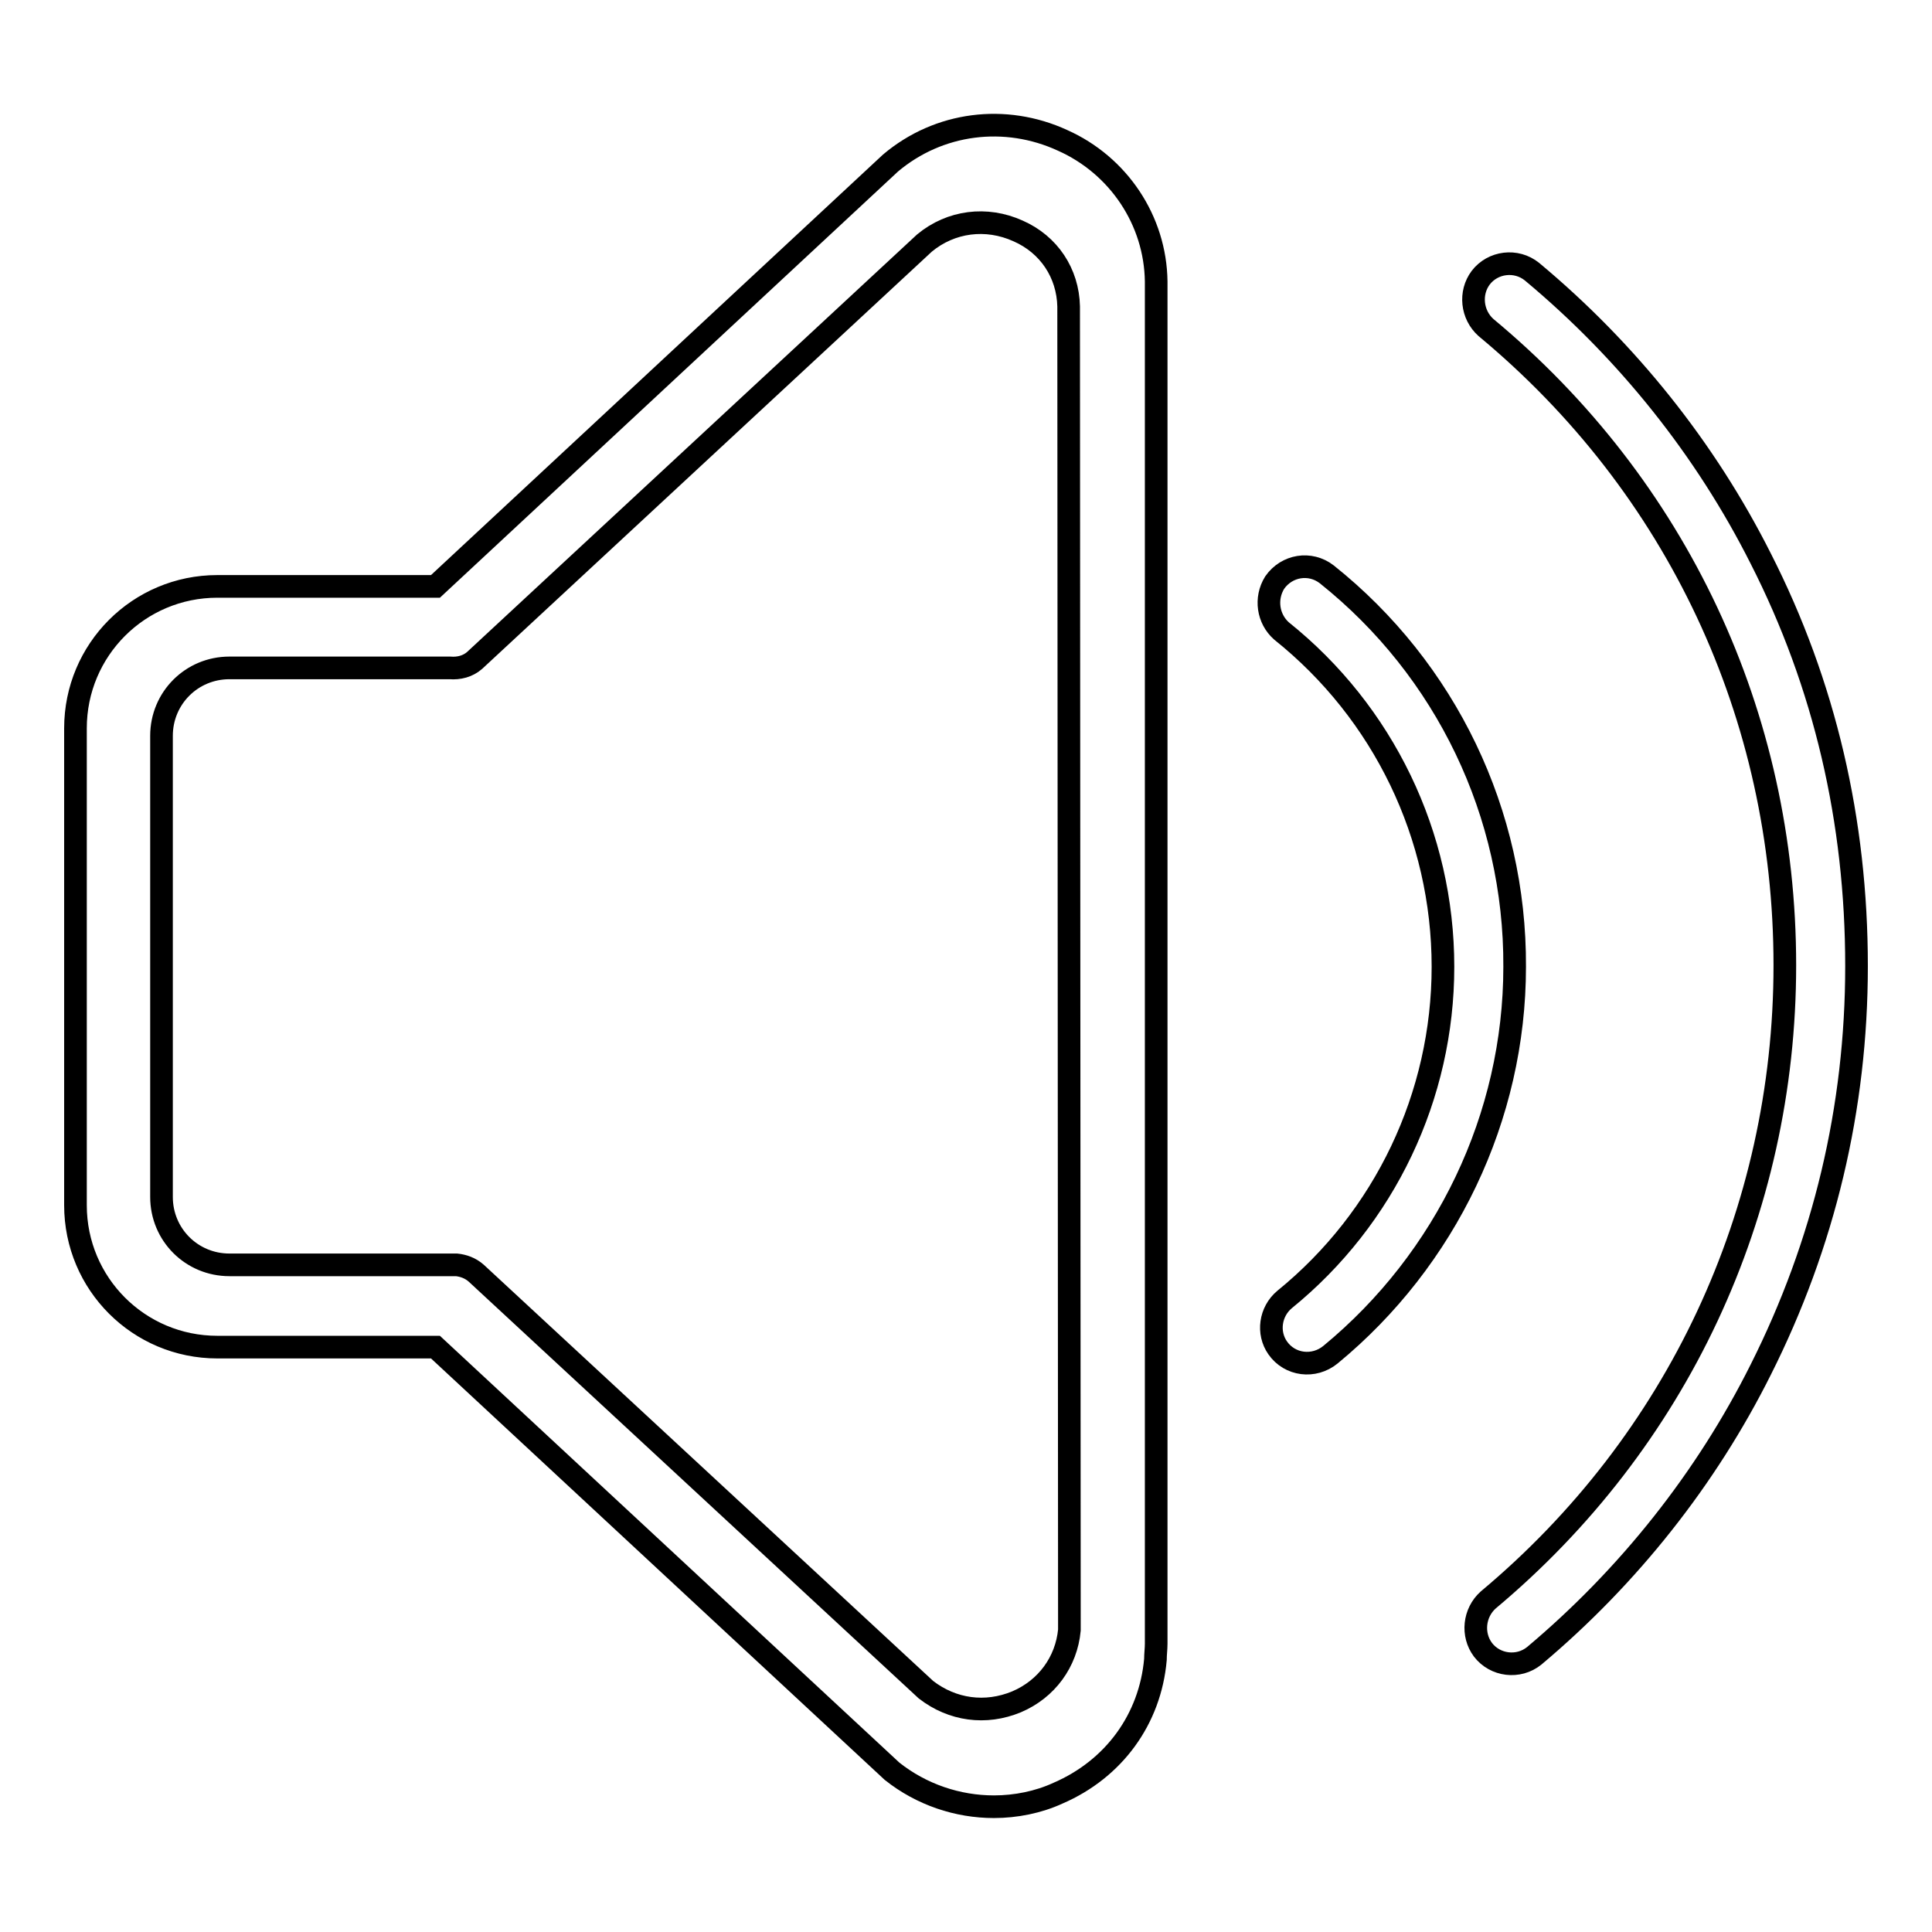 <?xml version="1.0" encoding="utf-8"?>
<!-- Svg Vector Icons : http://www.onlinewebfonts.com/icon -->
<!DOCTYPE svg PUBLIC "-//W3C//DTD SVG 1.1//EN" "http://www.w3.org/Graphics/SVG/1.1/DTD/svg11.dtd">
<svg version="1.1" xmlns="http://www.w3.org/2000/svg" xmlns:xlink="http://www.w3.org/1999/xlink" x="0px" y="0px" viewBox="0 0 256 256" enable-background="new 0 0 256 256" xml:space="preserve">
<g><g><path stroke-width="3" fill-opacity="0" stroke="#000000"  d="M140.8,18.6c-7.6-3.5-16.4-2.4-22.8,3L57.7,77.7H28.8C18.4,77.7,10,86.1,10,96.5v63.2c0,10.4,8.4,18.8,18.8,18.8h28.9l60.5,56.2l0,0c3.9,3.1,8.7,4.7,13.5,4.7c2.9,0,5.9-0.6,8.5-1.8c7.4-3.2,12.2-9.8,12.9-17.7c0-0.7,0.1-1.4,0.1-2.1V38v-0.7C153.1,29.2,148.2,21.9,140.8,18.6L140.8,18.6L140.8,18.6z M141.7,214.7c0,0.4,0,0.8,0,1.3c-0.4,4.2-3,7.8-7,9.5c-4.1,1.7-8.5,1.1-12-1.6l-59.6-55.2c-0.8-0.7-1.7-1-2.6-1.1c-0.3,0-0.7,0-1,0l-29.1,0c-5,0-9-4-9-9V97.5c0-5,4-9,9-9h29c0,0,0.2,0,0.2,0c1.2,0.1,2.4-0.2,3.3-1l59.6-55.3c3.5-2.9,8.2-3.5,12.4-1.6c4.1,1.8,6.6,5.6,6.7,10c0,0.1,0,0.3,0,0.4L141.7,214.7L141.7,214.7L141.7,214.7z M233.3,74c-7.3-14.5-17.7-27.5-30.3-38c-2.1-1.7-5.2-1.3-6.8,0.8l0,0c-1.5,2-1.2,4.9,0.7,6.6c25.3,21,39.6,51.4,39.6,84.5c0,32.8-14.3,63.2-39.3,84.1c-1.9,1.7-2.2,4.6-0.7,6.6c1.6,2.1,4.7,2.5,6.8,0.8c12.5-10.5,22.8-23.5,30-37.9c8.4-16.7,12.7-34.7,12.7-53.5C246,108.8,241.8,90.7,233.3,74L233.3,74L233.3,74z M175.8,76.1c-2.2-1.7-5.3-1.2-6.9,1.1c-1.3,2.1-0.9,4.8,0.9,6.4c13.5,10.8,21.4,27.1,21.4,44.5c0,17.1-7.7,33.3-21,44.1c-1.9,1.6-2.3,4.4-0.9,6.4c1.6,2.3,4.8,2.7,7,0.9c15.3-12.6,24.4-31.5,24.4-51.4C200.8,107.8,191.6,88.7,175.8,76.1L175.8,76.1L175.8,76.1z"/></g></g>
</svg>